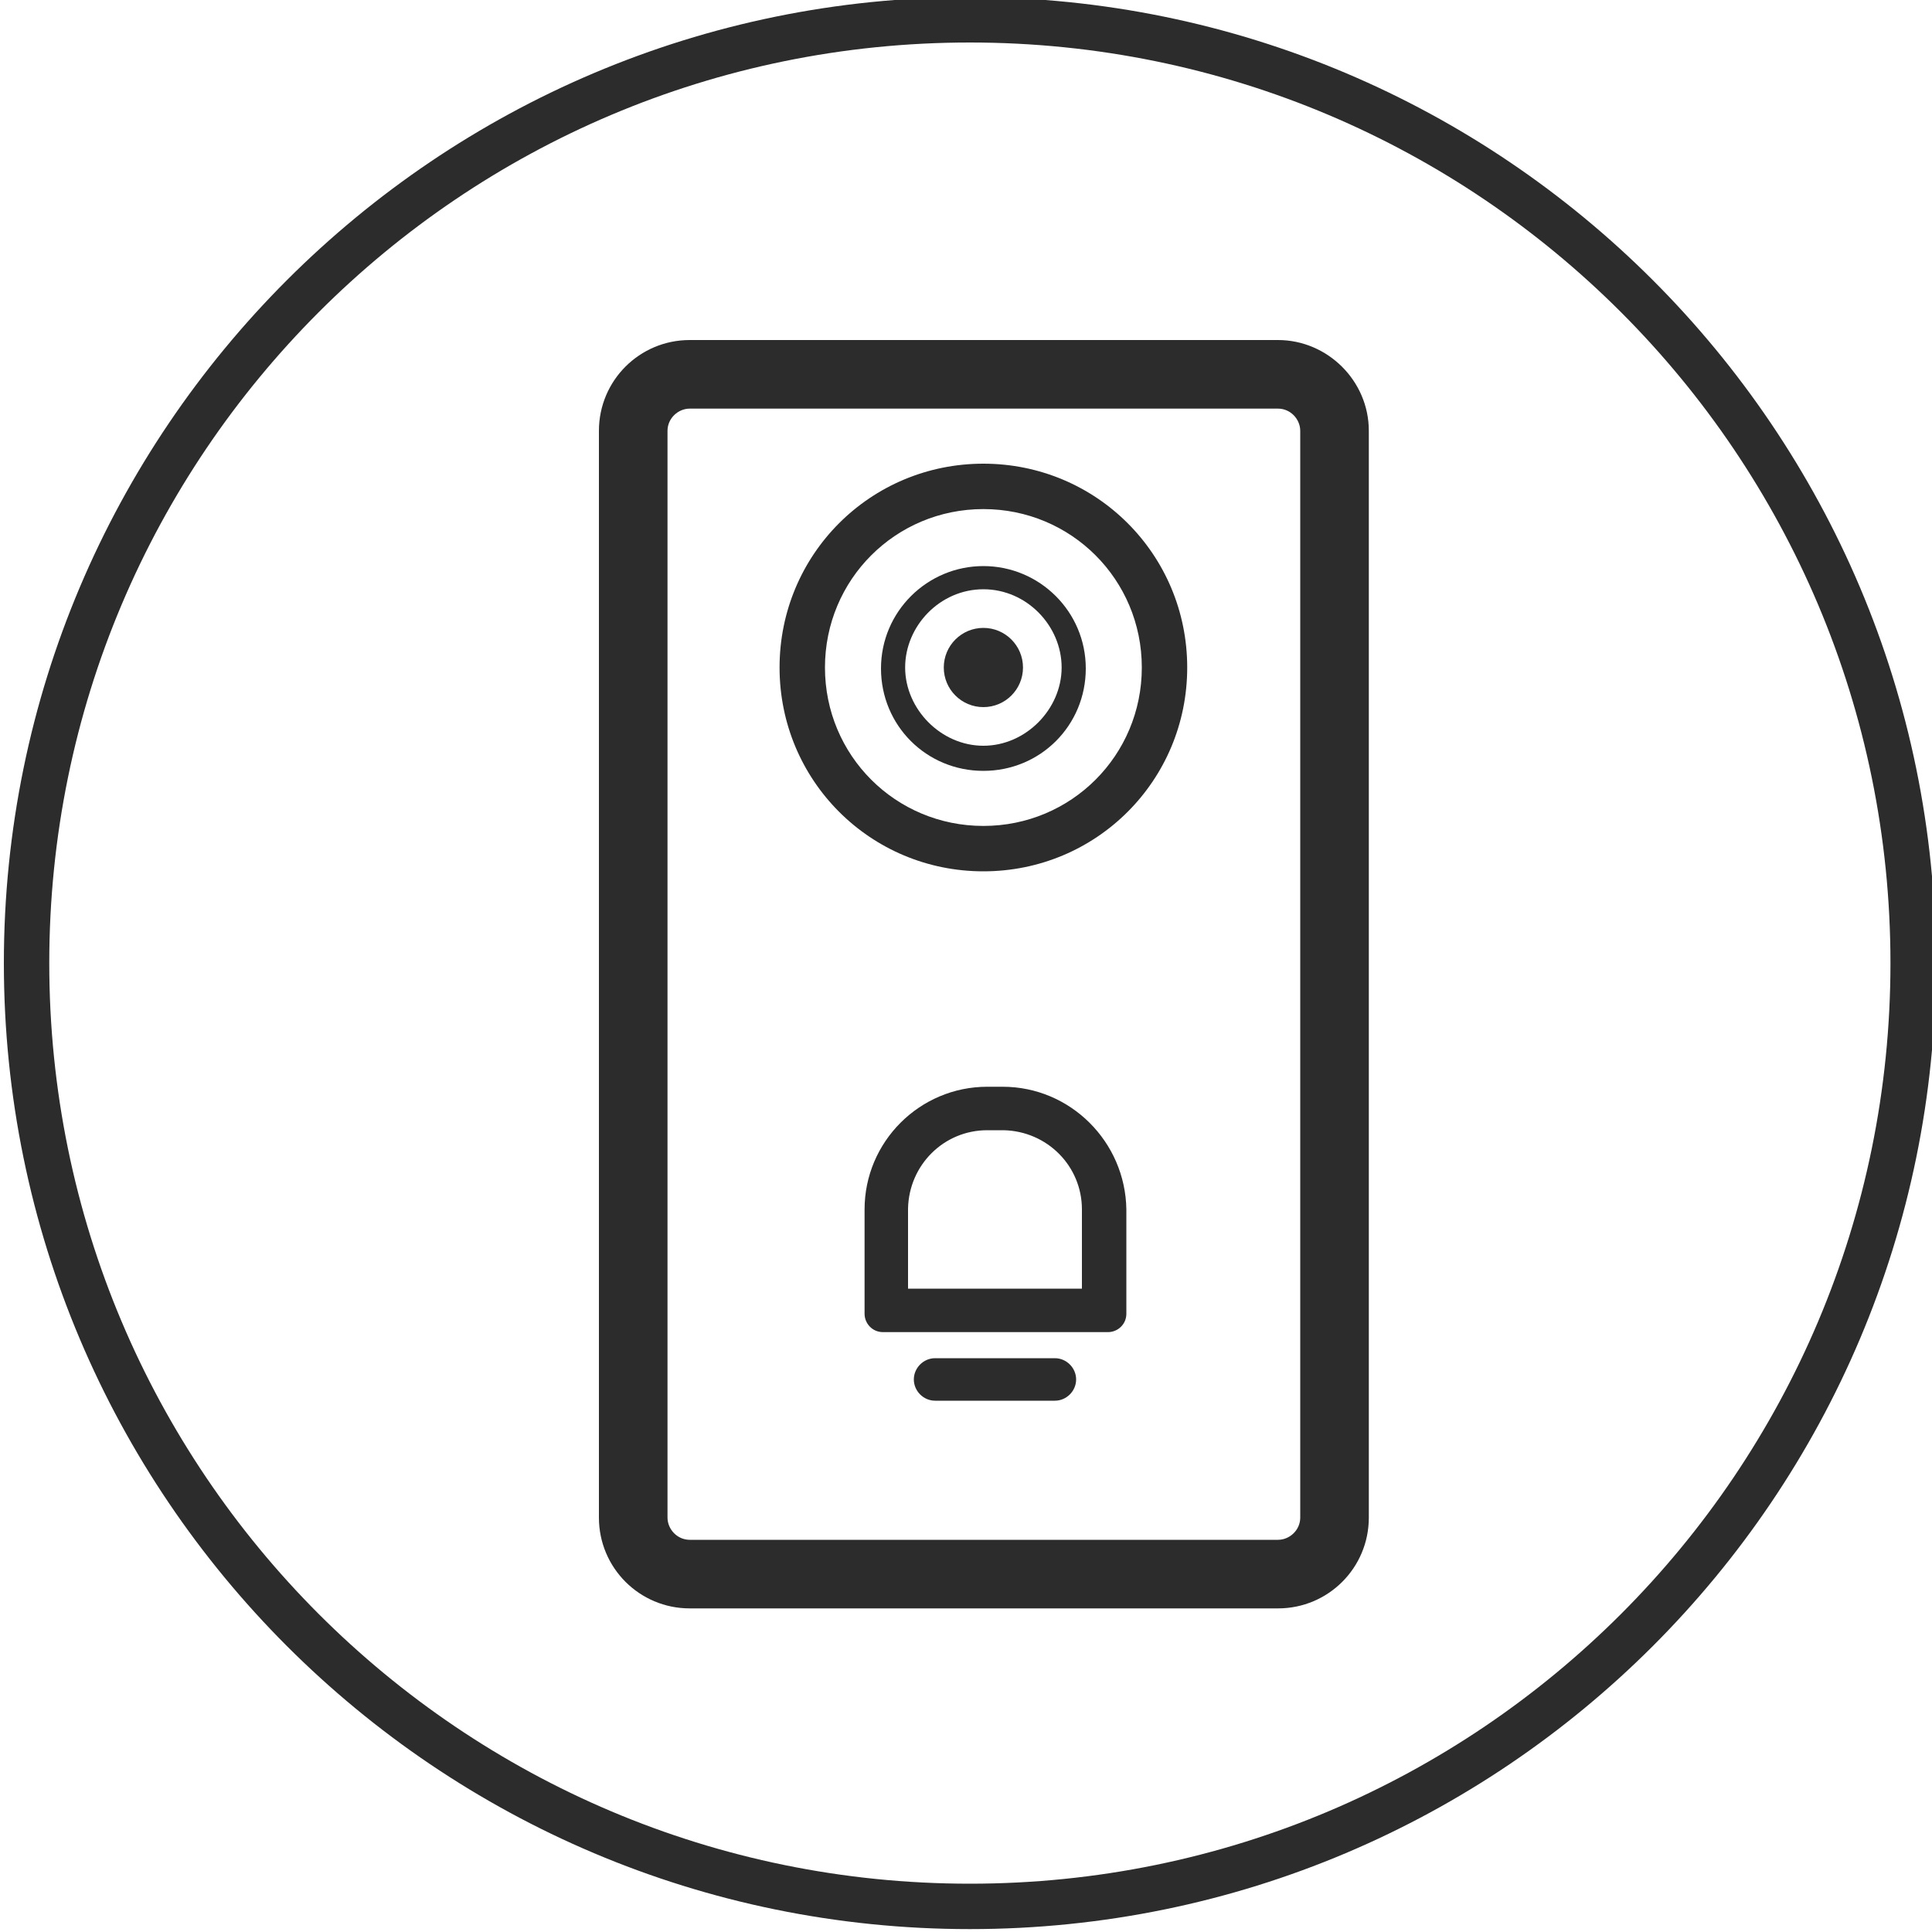 <svg xmlns="http://www.w3.org/2000/svg" xmlns:xlink="http://www.w3.org/1999/xlink" id="&#x56FE;&#x5C42;_1" x="0px" y="0px" viewBox="0 0 200 200" style="enable-background:new 0 0 200 200;" xml:space="preserve"><style type="text/css">	.st0{fill:#2C2C2C;}	.st1{fill:#FFFFFF;}	.st2{fill:none;stroke:#2C2C2C;stroke-width:2;stroke-miterlimit:10;}	.st3{fill:none;stroke:#2C2C2C;stroke-width:4;stroke-miterlimit:10;}</style><path class="st0" d="M100.4-0.3c-55.2,0-100,44.8-100,100s44.8,100,100,100s100-44.8,100-100S155.6-0.3,100.4-0.3z M100.4,195 c-52.7,0-95.3-42.7-95.3-95.3S47.7,4.4,100.4,4.4s95.3,42.7,95.3,95.3S153.1,195,100.4,195z"></path><path class="st0" d="M132.3,35.2H71.4c-5.2,0-9.4,4.2-9.4,9.4v112.5c0,5.2,4.2,9.4,9.4,9.4h60.9c5.2,0,9.4-4.2,9.4-9.4V44.6 C141.7,39.4,137.4,35.2,132.3,35.2z M134.6,157.1c0,1.3-1.1,2.3-2.3,2.3H71.4c-1.3,0-2.3-1.1-2.3-2.3V44.6c0-1.3,1.1-2.3,2.3-2.3 h60.9c1.3,0,2.3,1.1,2.3,2.3V157.1z"></path><path class="st0" d="M101.8,48c-11.7,0-21.1,9.4-21.1,21.1s9.4,21.1,21.1,21.1s21.1-9.4,21.1-21.1S113.5,48,101.8,48z M101.8,85.5 c-9.1,0-16.4-7.3-16.4-16.4s7.3-16.4,16.4-16.4s16.4,7.3,16.4,16.4S110.9,85.5,101.8,85.5z"></path><path class="st0" d="M101.8,58.6c-5.8,0-10.6,4.7-10.6,10.6s4.7,10.6,10.6,10.6s10.6-4.7,10.6-10.6S107.6,58.6,101.8,58.6z  M101.8,77.2c-4.4,0-8.1-3.8-8.1-8.1s3.6-8.1,8.1-8.1s8.1,3.8,8.1,8.1S106.2,77.2,101.8,77.2z"></path><circle class="st0" cx="101.8" cy="69.1" r="4.1"></circle><path class="st0" d="M109.2,140.6c1.2,0,2.2,1,2.2,2.2s-1,2.2-2.2,2.2H96.8c-1.2,0-2.2-1-2.2-2.2c0-1.2,1-2.2,2.2-2.2c0,0,0,0,0,0 L109.2,140.6L109.2,140.6z"></path><path class="st0" d="M103.8,112.5L103.8,112.5h-1.6c-7,0-12.7,5.7-12.7,12.7v10.8c0,1,0.8,1.9,1.9,1.9h23.3c1,0,1.9-0.8,1.9-1.9 v-10.8c0,0,0,0,0,0C116.5,118.2,110.8,112.5,103.8,112.5z M112,133.4H94v-8.3c0.1-4.5,3.7-8.1,8.2-8.1h1.6v0h0.1 c4.5,0.1,8.1,3.7,8.1,8.2V133.4z"></path></svg>